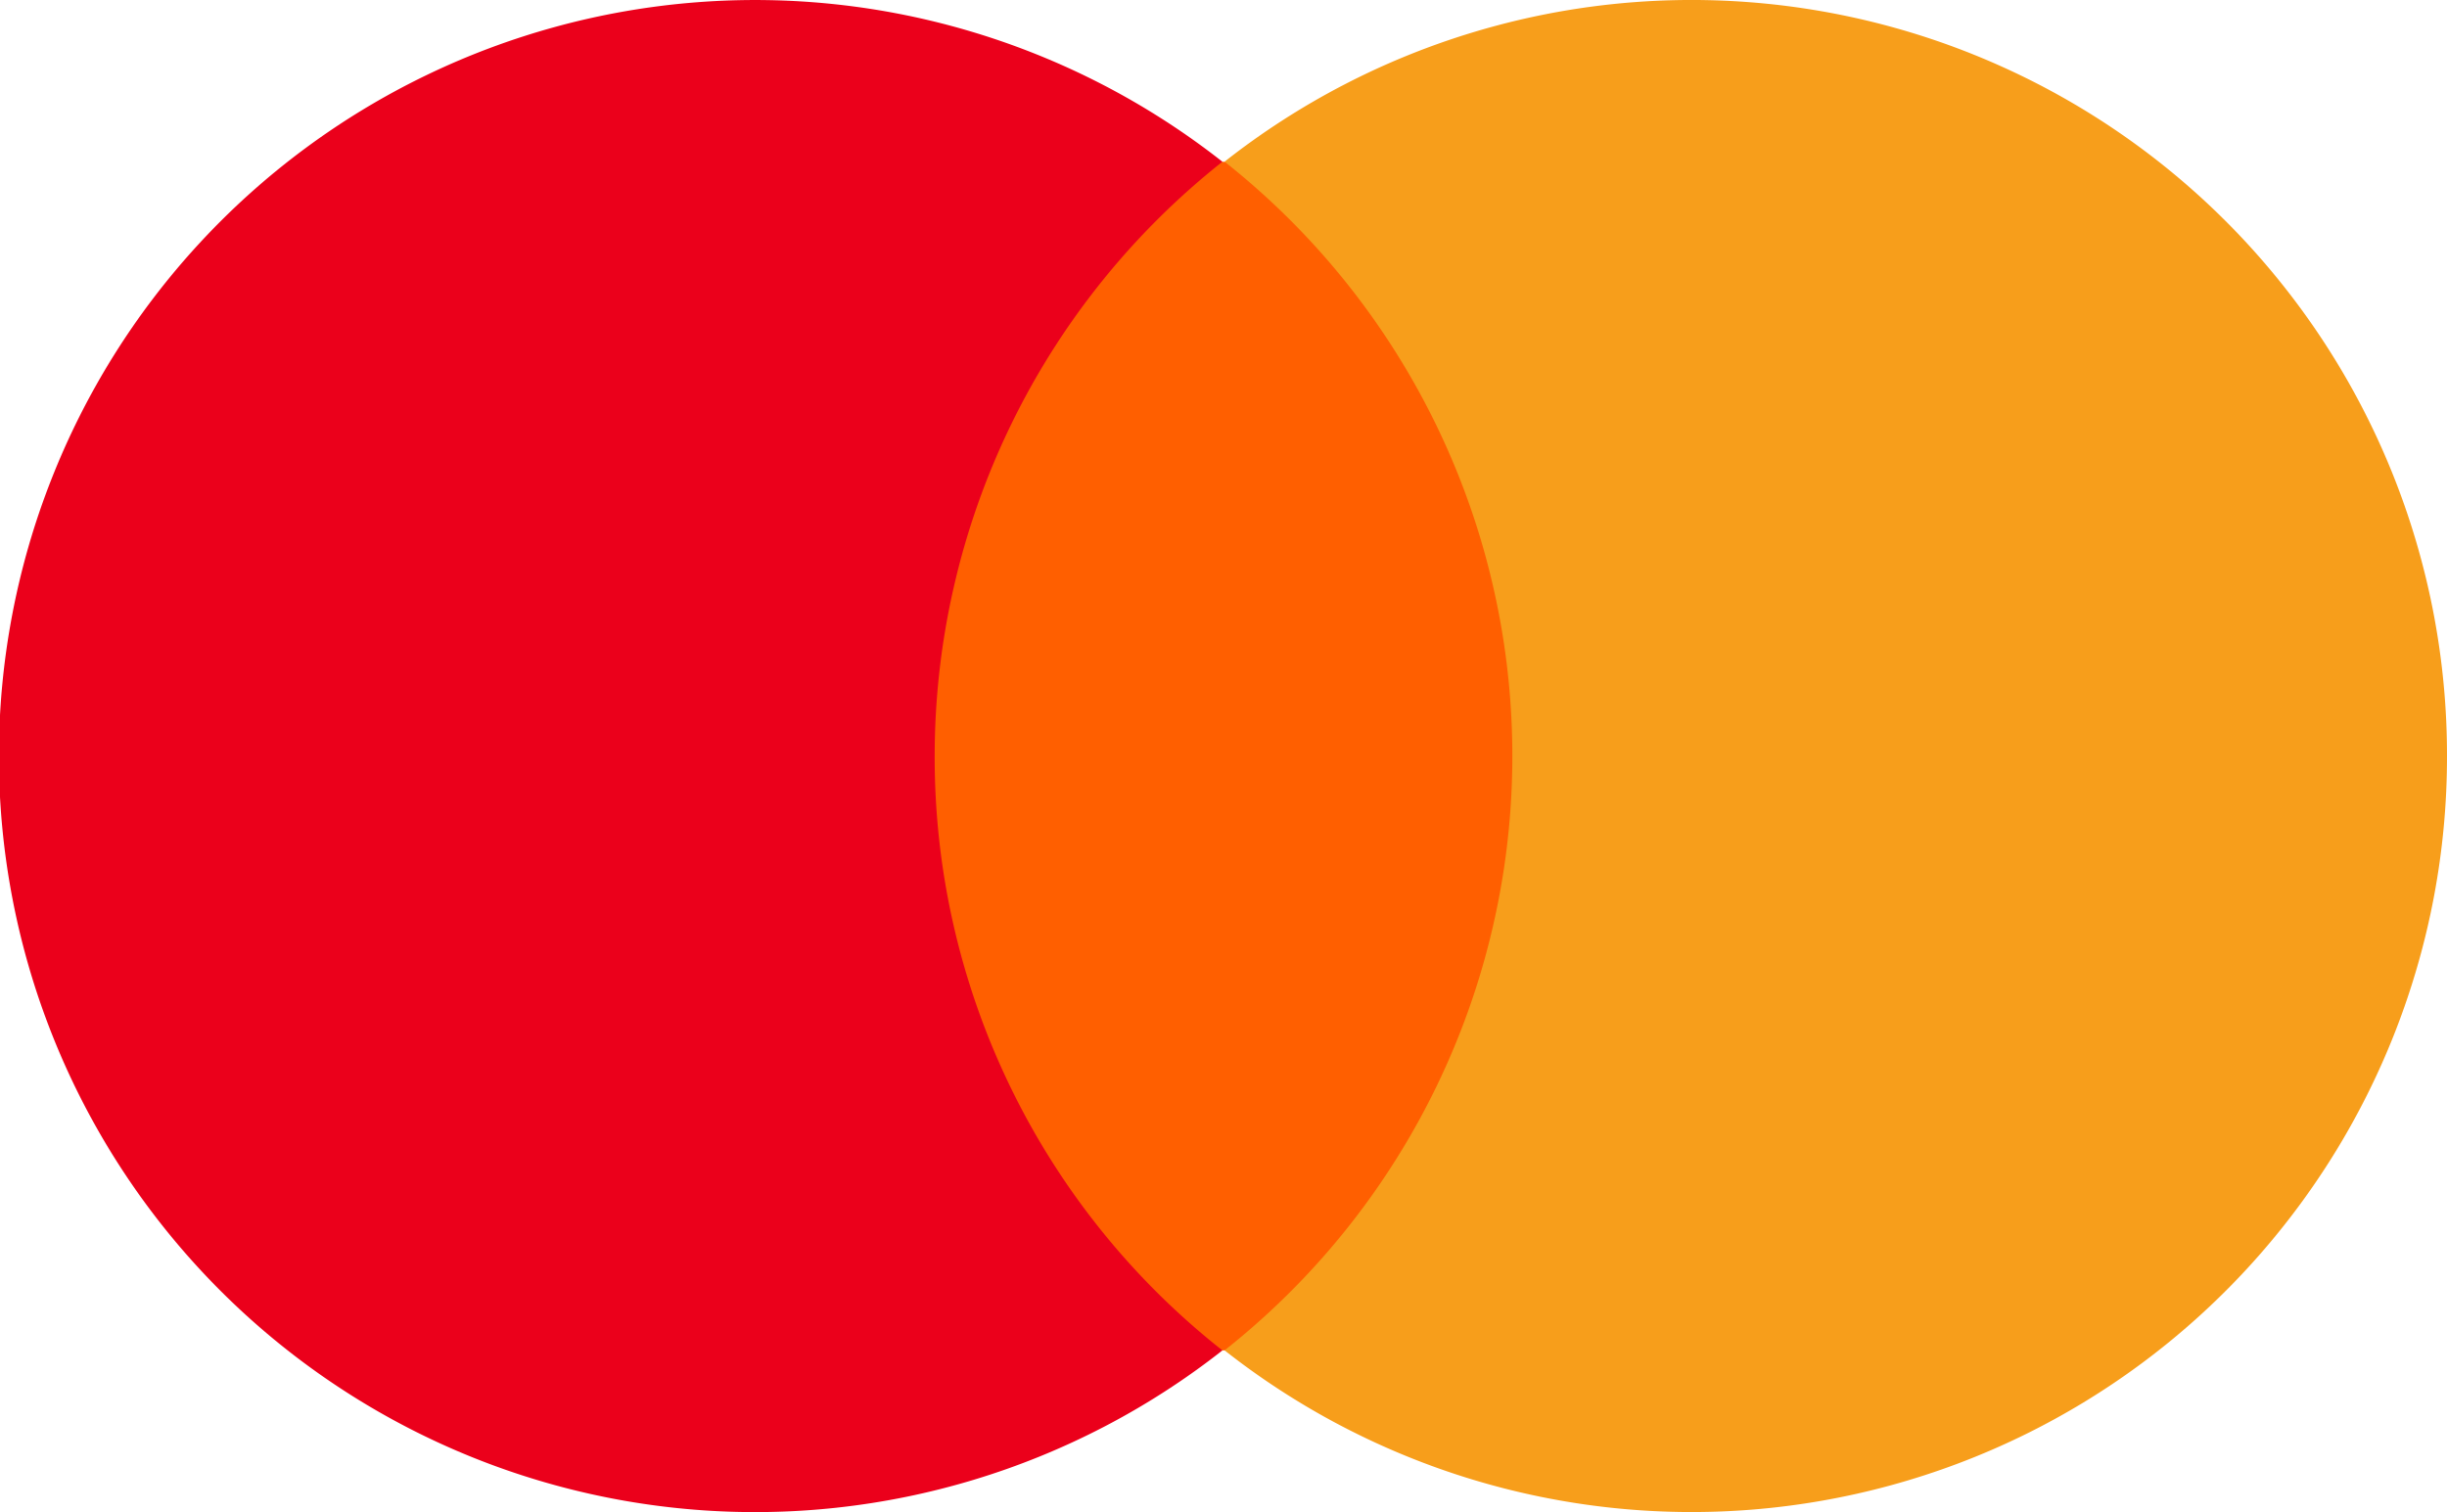 <svg xmlns="http://www.w3.org/2000/svg" width="45.852" height="28.338" viewBox="0 0 45.852 28.338"><g transform="translate(-2898.736 -2239.503)"><path d="M3263.545,2305.6h12.4v22.276h-12.4Z" transform="translate(-348.082 -63.065)" fill="#ff5f00"/><path d="M2916.25,2253.672a14.206,14.206,0,0,1,5.392-11.138,14.169,14.169,0,1,0,0,22.277A14.147,14.147,0,0,1,2916.25,2253.672Z" fill="#eb001b"/><path d="M3422.075,2253.672a14.154,14.154,0,0,1-22.906,11.138,14.2,14.2,0,0,0,0-22.277,14.154,14.154,0,0,1,22.906,11.138Z" transform="translate(-477.487)" fill="#f79e1b"/></g></svg>